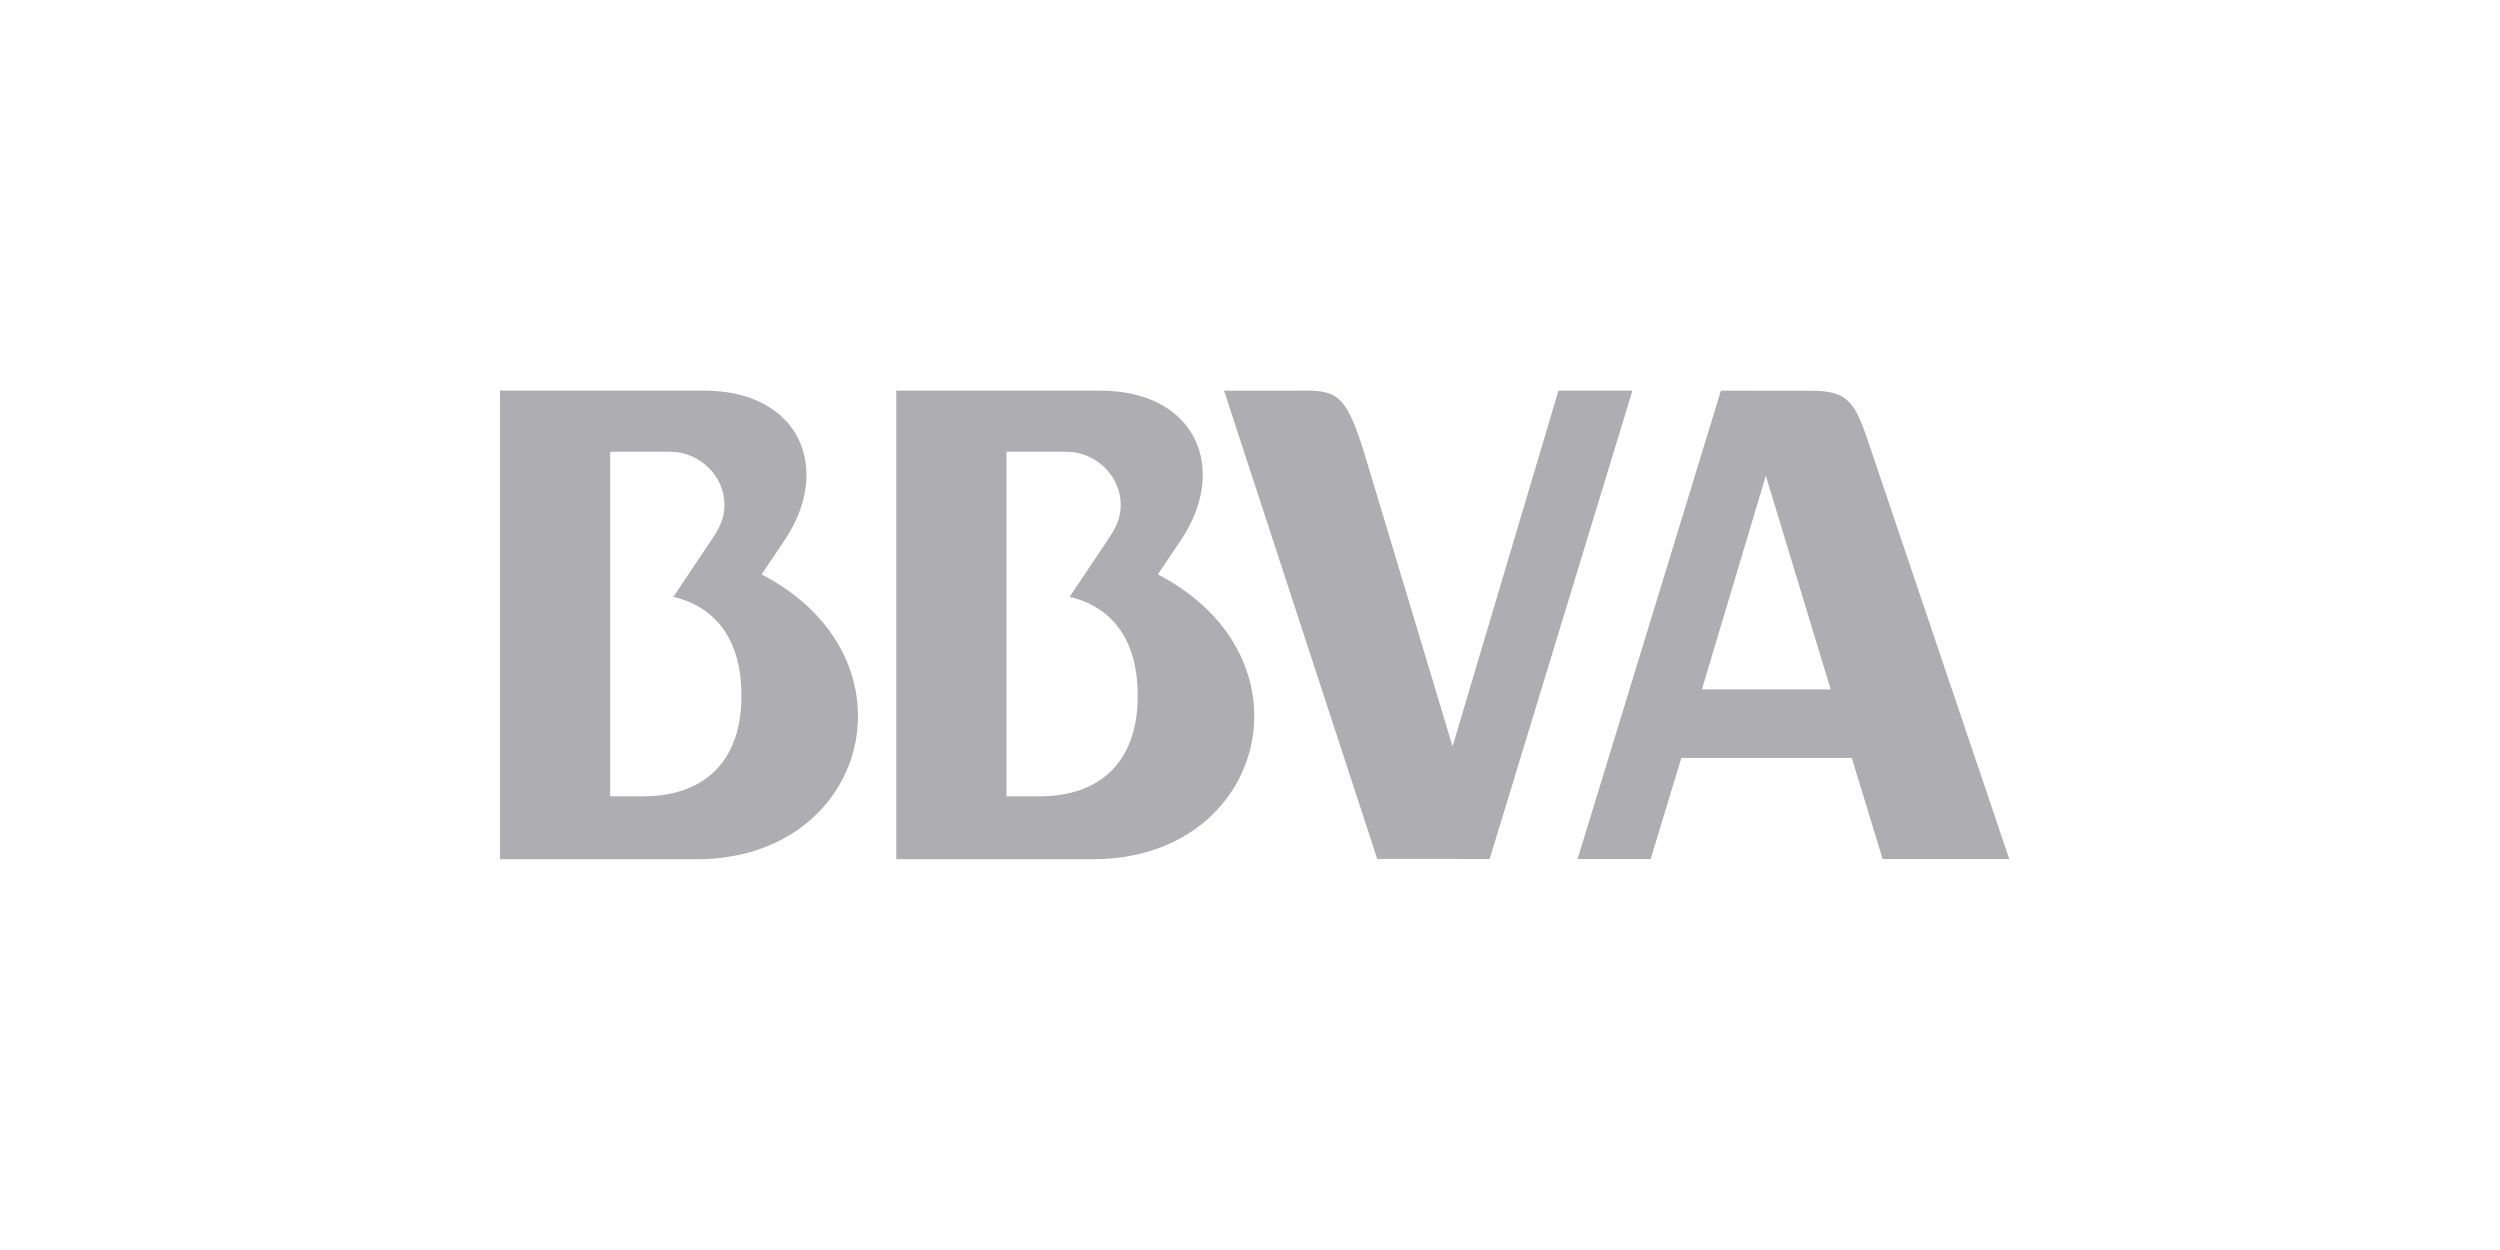 <?xml version="1.0" encoding="utf-8"?>
<svg xmlns="http://www.w3.org/2000/svg" width="160" height="80" viewBox="0 0 160 80" fill="none">
<path fill-rule="evenodd" clip-rule="evenodd" d="M44.593 54.99H32V25H45.054C51.172 25 53.305 29.987 50.206 34.586L48.74 36.76C59.005 42.089 55.667 54.99 44.593 54.99ZM43.098 38.194L45.598 34.463C46.23 33.526 46.363 32.939 46.363 32.282C46.363 30.451 44.752 28.913 42.9 28.913H39.052V50.964H41.182C44.747 50.964 47.452 49.039 47.452 44.53C47.452 40.813 45.706 38.827 43.098 38.194Z" fill="#AEADB2"/>
<path fill-rule="evenodd" clip-rule="evenodd" d="M57.363 54.99H69.954C81.028 54.99 84.368 42.089 74.101 36.76L75.567 34.586C78.664 29.987 76.533 25 70.413 25H57.363V54.99ZM70.959 34.463L68.457 38.194C71.07 38.827 72.814 40.813 72.814 44.53C72.814 49.039 70.109 50.964 66.544 50.964H64.413V28.913H68.258C70.116 28.913 71.724 30.451 71.724 32.282C71.724 32.939 71.592 33.526 70.959 34.463Z" fill="#AEADB2"/>
<path fill-rule="evenodd" clip-rule="evenodd" d="M119.497 28.063C118.654 25.56 118.084 25.006 115.867 25.006L110.138 25.004L100.965 54.978H105.641L107.607 48.508H118.514L120.49 54.978H128.593L119.497 28.063ZM108.921 44.122H117.164L113.012 30.447L108.921 44.122Z" fill="#AEADB2"/>
<path d="M104.475 25H99.741L92.964 47.769L87.291 28.923C86.221 25.527 85.682 25 83.639 25L78.34 25.004L88.143 54.971L95.338 54.975L104.475 25Z" fill="#AEADB2"/>
</svg>